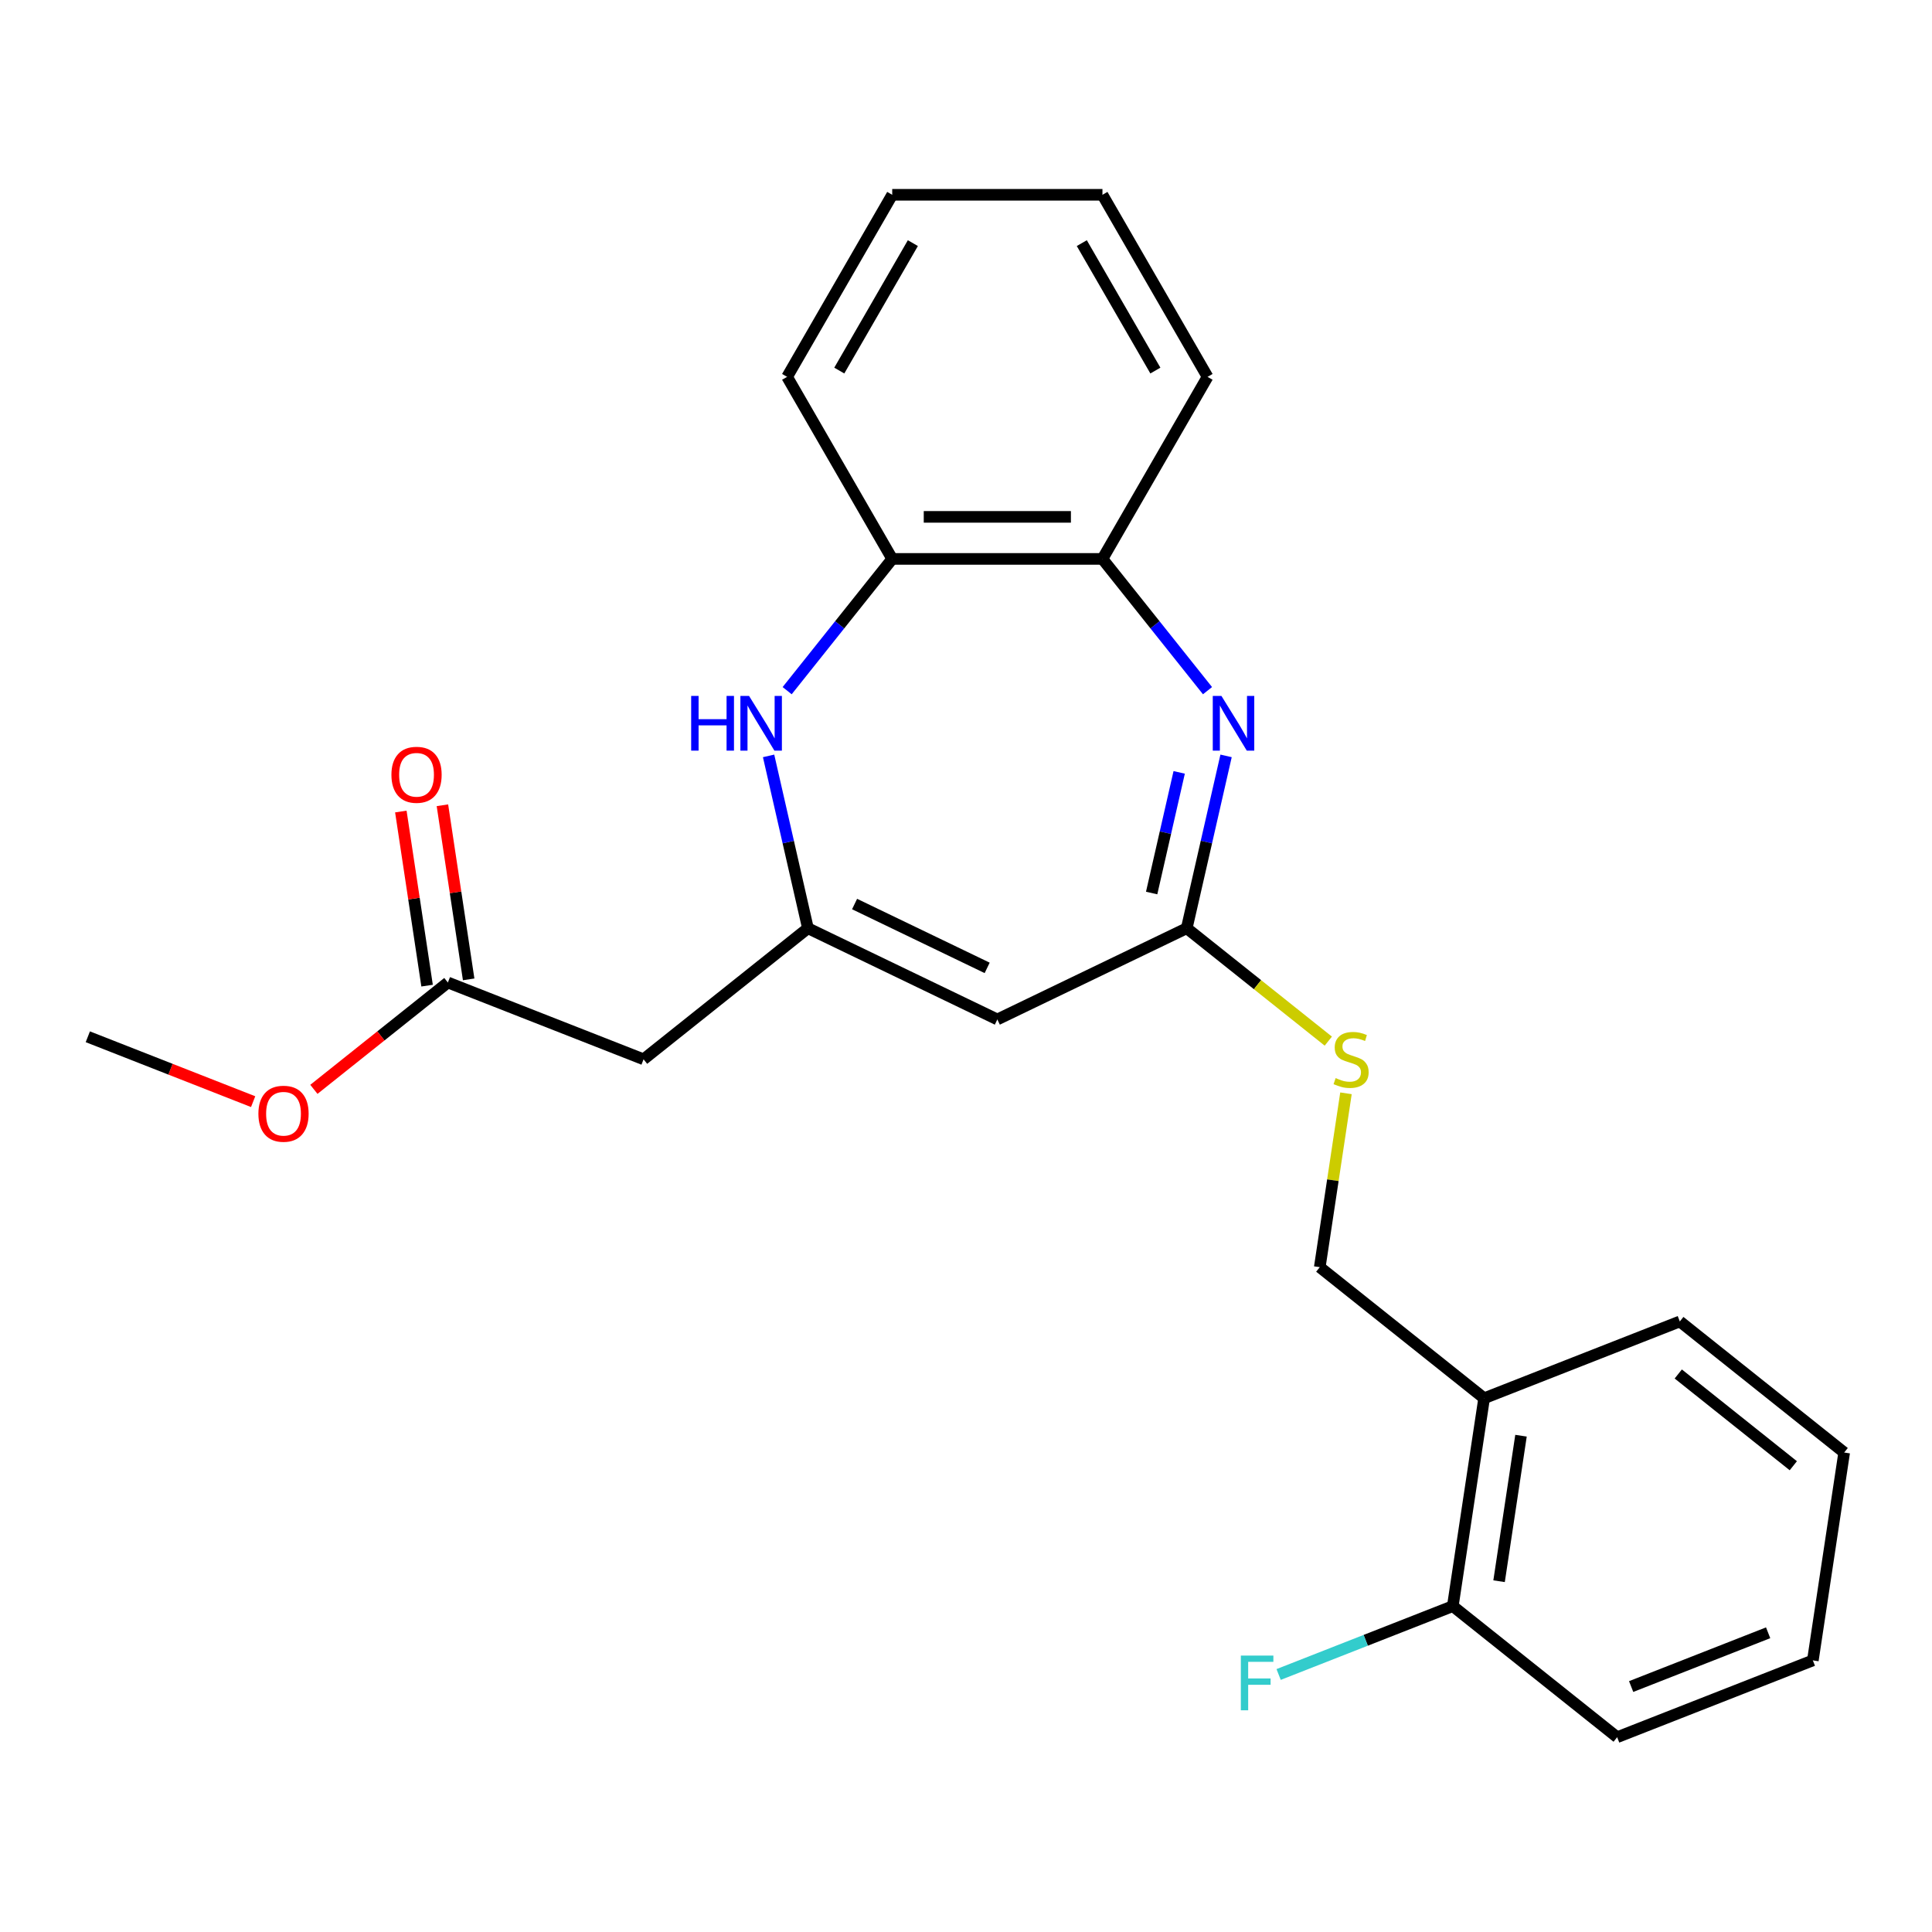 <?xml version='1.0' encoding='iso-8859-1'?>
<svg version='1.1' baseProfile='full'
              xmlns='http://www.w3.org/2000/svg'
                      xmlns:rdkit='http://www.rdkit.org/xml'
                      xmlns:xlink='http://www.w3.org/1999/xlink'
                  xml:space='preserve'
width='1000px' height='1000px' viewBox='0 0 1000 1000'>
<!-- END OF HEADER -->
<rect style='opacity:1.0;fill:#FFFFFF;stroke:none' width='1000' height='1000' x='0' y='0'> </rect>
<path class='bond-2' d='M 634.614,391.247 L 624.434,435.849' style='fill:none;fill-rule:evenodd;stroke:#0000FF;stroke-width:6px;stroke-linecap:butt;stroke-linejoin:miter;stroke-opacity:1' />
<path class='bond-2' d='M 624.434,435.849 L 614.254,480.451' style='fill:none;fill-rule:evenodd;stroke:#000000;stroke-width:6px;stroke-linecap:butt;stroke-linejoin:miter;stroke-opacity:1' />
<path class='bond-2' d='M 610.343,399.785 L 603.217,431.006' style='fill:none;fill-rule:evenodd;stroke:#0000FF;stroke-width:6px;stroke-linecap:butt;stroke-linejoin:miter;stroke-opacity:1' />
<path class='bond-2' d='M 603.217,431.006 L 596.091,462.228' style='fill:none;fill-rule:evenodd;stroke:#000000;stroke-width:6px;stroke-linecap:butt;stroke-linejoin:miter;stroke-opacity:1' />
<path class='bond-5' d='M 625.007,357.488 L 597.815,323.391' style='fill:none;fill-rule:evenodd;stroke:#0000FF;stroke-width:6px;stroke-linecap:butt;stroke-linejoin:miter;stroke-opacity:1' />
<path class='bond-5' d='M 597.815,323.391 L 570.624,289.294' style='fill:none;fill-rule:evenodd;stroke:#000000;stroke-width:6px;stroke-linecap:butt;stroke-linejoin:miter;stroke-opacity:1' />
<path class='bond-0' d='M 418.181,480.451 L 516.218,527.663' style='fill:none;fill-rule:evenodd;stroke:#000000;stroke-width:6px;stroke-linecap:butt;stroke-linejoin:miter;stroke-opacity:1' />
<path class='bond-0' d='M 442.329,467.925 L 510.955,500.974' style='fill:none;fill-rule:evenodd;stroke:#000000;stroke-width:6px;stroke-linecap:butt;stroke-linejoin:miter;stroke-opacity:1' />
<path class='bond-4' d='M 418.181,480.451 L 333.108,548.294' style='fill:none;fill-rule:evenodd;stroke:#000000;stroke-width:6px;stroke-linecap:butt;stroke-linejoin:miter;stroke-opacity:1' />
<path class='bond-24' d='M 418.181,480.451 L 408.001,435.849' style='fill:none;fill-rule:evenodd;stroke:#000000;stroke-width:6px;stroke-linecap:butt;stroke-linejoin:miter;stroke-opacity:1' />
<path class='bond-24' d='M 408.001,435.849 L 397.821,391.247' style='fill:none;fill-rule:evenodd;stroke:#0000FF;stroke-width:6px;stroke-linecap:butt;stroke-linejoin:miter;stroke-opacity:1' />
<path class='bond-1' d='M 516.218,527.663 L 614.254,480.451' style='fill:none;fill-rule:evenodd;stroke:#000000;stroke-width:6px;stroke-linecap:butt;stroke-linejoin:miter;stroke-opacity:1' />
<path class='bond-8' d='M 614.254,480.451 L 650.89,509.667' style='fill:none;fill-rule:evenodd;stroke:#000000;stroke-width:6px;stroke-linecap:butt;stroke-linejoin:miter;stroke-opacity:1' />
<path class='bond-8' d='M 650.89,509.667 L 687.527,538.884' style='fill:none;fill-rule:evenodd;stroke:#CCCC00;stroke-width:6px;stroke-linecap:butt;stroke-linejoin:miter;stroke-opacity:1' />
<path class='bond-3' d='M 407.428,357.488 L 434.62,323.391' style='fill:none;fill-rule:evenodd;stroke:#0000FF;stroke-width:6px;stroke-linecap:butt;stroke-linejoin:miter;stroke-opacity:1' />
<path class='bond-3' d='M 434.62,323.391 L 461.811,289.294' style='fill:none;fill-rule:evenodd;stroke:#000000;stroke-width:6px;stroke-linecap:butt;stroke-linejoin:miter;stroke-opacity:1' />
<path class='bond-7' d='M 333.108,548.294 L 231.818,508.54' style='fill:none;fill-rule:evenodd;stroke:#000000;stroke-width:6px;stroke-linecap:butt;stroke-linejoin:miter;stroke-opacity:1' />
<path class='bond-6' d='M 570.624,289.294 L 461.811,289.294' style='fill:none;fill-rule:evenodd;stroke:#000000;stroke-width:6px;stroke-linecap:butt;stroke-linejoin:miter;stroke-opacity:1' />
<path class='bond-6' d='M 554.302,267.531 L 478.133,267.531' style='fill:none;fill-rule:evenodd;stroke:#000000;stroke-width:6px;stroke-linecap:butt;stroke-linejoin:miter;stroke-opacity:1' />
<path class='bond-15' d='M 570.624,289.294 L 625.03,195.06' style='fill:none;fill-rule:evenodd;stroke:#000000;stroke-width:6px;stroke-linecap:butt;stroke-linejoin:miter;stroke-opacity:1' />
<path class='bond-16' d='M 461.811,289.294 L 407.405,195.06' style='fill:none;fill-rule:evenodd;stroke:#000000;stroke-width:6px;stroke-linecap:butt;stroke-linejoin:miter;stroke-opacity:1' />
<path class='bond-12' d='M 242.578,506.919 L 235.786,461.86' style='fill:none;fill-rule:evenodd;stroke:#000000;stroke-width:6px;stroke-linecap:butt;stroke-linejoin:miter;stroke-opacity:1' />
<path class='bond-12' d='M 235.786,461.86 L 228.995,416.802' style='fill:none;fill-rule:evenodd;stroke:#FF0000;stroke-width:6px;stroke-linecap:butt;stroke-linejoin:miter;stroke-opacity:1' />
<path class='bond-12' d='M 221.058,510.162 L 214.267,465.104' style='fill:none;fill-rule:evenodd;stroke:#000000;stroke-width:6px;stroke-linecap:butt;stroke-linejoin:miter;stroke-opacity:1' />
<path class='bond-12' d='M 214.267,465.104 L 207.475,420.046' style='fill:none;fill-rule:evenodd;stroke:#FF0000;stroke-width:6px;stroke-linecap:butt;stroke-linejoin:miter;stroke-opacity:1' />
<path class='bond-14' d='M 231.818,508.54 L 197.142,536.194' style='fill:none;fill-rule:evenodd;stroke:#000000;stroke-width:6px;stroke-linecap:butt;stroke-linejoin:miter;stroke-opacity:1' />
<path class='bond-14' d='M 197.142,536.194 L 162.465,563.847' style='fill:none;fill-rule:evenodd;stroke:#FF0000;stroke-width:6px;stroke-linecap:butt;stroke-linejoin:miter;stroke-opacity:1' />
<path class='bond-10' d='M 696.674,565.894 L 689.892,610.893' style='fill:none;fill-rule:evenodd;stroke:#CCCC00;stroke-width:6px;stroke-linecap:butt;stroke-linejoin:miter;stroke-opacity:1' />
<path class='bond-10' d='M 689.892,610.893 L 683.109,655.891' style='fill:none;fill-rule:evenodd;stroke:#000000;stroke-width:6px;stroke-linecap:butt;stroke-linejoin:miter;stroke-opacity:1' />
<path class='bond-9' d='M 768.182,723.734 L 683.109,655.891' style='fill:none;fill-rule:evenodd;stroke:#000000;stroke-width:6px;stroke-linecap:butt;stroke-linejoin:miter;stroke-opacity:1' />
<path class='bond-11' d='M 768.182,723.734 L 751.965,831.331' style='fill:none;fill-rule:evenodd;stroke:#000000;stroke-width:6px;stroke-linecap:butt;stroke-linejoin:miter;stroke-opacity:1' />
<path class='bond-11' d='M 787.269,743.117 L 775.917,818.435' style='fill:none;fill-rule:evenodd;stroke:#000000;stroke-width:6px;stroke-linecap:butt;stroke-linejoin:miter;stroke-opacity:1' />
<path class='bond-17' d='M 768.182,723.734 L 869.473,683.981' style='fill:none;fill-rule:evenodd;stroke:#000000;stroke-width:6px;stroke-linecap:butt;stroke-linejoin:miter;stroke-opacity:1' />
<path class='bond-13' d='M 751.965,831.331 L 706.889,849.022' style='fill:none;fill-rule:evenodd;stroke:#000000;stroke-width:6px;stroke-linecap:butt;stroke-linejoin:miter;stroke-opacity:1' />
<path class='bond-13' d='M 706.889,849.022 L 661.814,866.713' style='fill:none;fill-rule:evenodd;stroke:#33CCCC;stroke-width:6px;stroke-linecap:butt;stroke-linejoin:miter;stroke-opacity:1' />
<path class='bond-18' d='M 751.965,831.331 L 837.037,899.175' style='fill:none;fill-rule:evenodd;stroke:#000000;stroke-width:6px;stroke-linecap:butt;stroke-linejoin:miter;stroke-opacity:1' />
<path class='bond-19' d='M 131.025,570.214 L 88.24,553.422' style='fill:none;fill-rule:evenodd;stroke:#FF0000;stroke-width:6px;stroke-linecap:butt;stroke-linejoin:miter;stroke-opacity:1' />
<path class='bond-19' d='M 88.24,553.422 L 45.455,536.63' style='fill:none;fill-rule:evenodd;stroke:#000000;stroke-width:6px;stroke-linecap:butt;stroke-linejoin:miter;stroke-opacity:1' />
<path class='bond-22' d='M 625.03,195.06 L 570.624,100.825' style='fill:none;fill-rule:evenodd;stroke:#000000;stroke-width:6px;stroke-linecap:butt;stroke-linejoin:miter;stroke-opacity:1' />
<path class='bond-22' d='M 598.022,191.806 L 559.938,125.842' style='fill:none;fill-rule:evenodd;stroke:#000000;stroke-width:6px;stroke-linecap:butt;stroke-linejoin:miter;stroke-opacity:1' />
<path class='bond-25' d='M 407.405,195.06 L 461.811,100.825' style='fill:none;fill-rule:evenodd;stroke:#000000;stroke-width:6px;stroke-linecap:butt;stroke-linejoin:miter;stroke-opacity:1' />
<path class='bond-25' d='M 434.413,191.806 L 472.497,125.842' style='fill:none;fill-rule:evenodd;stroke:#000000;stroke-width:6px;stroke-linecap:butt;stroke-linejoin:miter;stroke-opacity:1' />
<path class='bond-20' d='M 869.473,683.981 L 954.545,751.824' style='fill:none;fill-rule:evenodd;stroke:#000000;stroke-width:6px;stroke-linecap:butt;stroke-linejoin:miter;stroke-opacity:1' />
<path class='bond-20' d='M 868.665,711.172 L 928.216,758.662' style='fill:none;fill-rule:evenodd;stroke:#000000;stroke-width:6px;stroke-linecap:butt;stroke-linejoin:miter;stroke-opacity:1' />
<path class='bond-26' d='M 837.037,899.175 L 938.328,859.421' style='fill:none;fill-rule:evenodd;stroke:#000000;stroke-width:6px;stroke-linecap:butt;stroke-linejoin:miter;stroke-opacity:1' />
<path class='bond-26' d='M 844.28,872.953 L 915.184,845.126' style='fill:none;fill-rule:evenodd;stroke:#000000;stroke-width:6px;stroke-linecap:butt;stroke-linejoin:miter;stroke-opacity:1' />
<path class='bond-23' d='M 954.545,751.824 L 938.328,859.421' style='fill:none;fill-rule:evenodd;stroke:#000000;stroke-width:6px;stroke-linecap:butt;stroke-linejoin:miter;stroke-opacity:1' />
<path class='bond-21' d='M 461.811,100.825 L 570.624,100.825' style='fill:none;fill-rule:evenodd;stroke:#000000;stroke-width:6px;stroke-linecap:butt;stroke-linejoin:miter;stroke-opacity:1' />
<path  class='atom-0' d='M 632.207 360.207
L 641.487 375.207
Q 642.407 376.687, 643.887 379.367
Q 645.367 382.047, 645.447 382.207
L 645.447 360.207
L 649.207 360.207
L 649.207 388.527
L 645.327 388.527
L 635.367 372.127
Q 634.207 370.207, 632.967 368.007
Q 631.767 365.807, 631.407 365.127
L 631.407 388.527
L 627.727 388.527
L 627.727 360.207
L 632.207 360.207
' fill='#0000FF'/>
<path  class='atom-4' d='M 357.748 360.207
L 361.588 360.207
L 361.588 372.247
L 376.068 372.247
L 376.068 360.207
L 379.908 360.207
L 379.908 388.527
L 376.068 388.527
L 376.068 375.447
L 361.588 375.447
L 361.588 388.527
L 357.748 388.527
L 357.748 360.207
' fill='#0000FF'/>
<path  class='atom-4' d='M 387.708 360.207
L 396.988 375.207
Q 397.908 376.687, 399.388 379.367
Q 400.868 382.047, 400.948 382.207
L 400.948 360.207
L 404.708 360.207
L 404.708 388.527
L 400.828 388.527
L 390.868 372.127
Q 389.708 370.207, 388.468 368.007
Q 387.268 365.807, 386.908 365.127
L 386.908 388.527
L 383.228 388.527
L 383.228 360.207
L 387.708 360.207
' fill='#0000FF'/>
<path  class='atom-9' d='M 691.327 558.014
Q 691.647 558.134, 692.967 558.694
Q 694.287 559.254, 695.727 559.614
Q 697.207 559.934, 698.647 559.934
Q 701.327 559.934, 702.887 558.654
Q 704.447 557.334, 704.447 555.054
Q 704.447 553.494, 703.647 552.534
Q 702.887 551.574, 701.687 551.054
Q 700.487 550.534, 698.487 549.934
Q 695.967 549.174, 694.447 548.454
Q 692.967 547.734, 691.887 546.214
Q 690.847 544.694, 690.847 542.134
Q 690.847 538.574, 693.247 536.374
Q 695.687 534.174, 700.487 534.174
Q 703.767 534.174, 707.487 535.734
L 706.567 538.814
Q 703.167 537.414, 700.607 537.414
Q 697.847 537.414, 696.327 538.574
Q 694.807 539.694, 694.847 541.654
Q 694.847 543.174, 695.607 544.094
Q 696.407 545.014, 697.527 545.534
Q 698.687 546.054, 700.607 546.654
Q 703.167 547.454, 704.687 548.254
Q 706.207 549.054, 707.287 550.694
Q 708.407 552.294, 708.407 555.054
Q 708.407 558.974, 705.767 561.094
Q 703.167 563.174, 698.807 563.174
Q 696.287 563.174, 694.367 562.614
Q 692.487 562.094, 690.247 561.174
L 691.327 558.014
' fill='#CCCC00'/>
<path  class='atom-13' d='M 202.6 401.024
Q 202.6 394.224, 205.96 390.424
Q 209.32 386.624, 215.6 386.624
Q 221.88 386.624, 225.24 390.424
Q 228.6 394.224, 228.6 401.024
Q 228.6 407.904, 225.2 411.824
Q 221.8 415.704, 215.6 415.704
Q 209.36 415.704, 205.96 411.824
Q 202.6 407.944, 202.6 401.024
M 215.6 412.504
Q 219.92 412.504, 222.24 409.624
Q 224.6 406.704, 224.6 401.024
Q 224.6 395.464, 222.24 392.664
Q 219.92 389.824, 215.6 389.824
Q 211.28 389.824, 208.92 392.624
Q 206.6 395.424, 206.6 401.024
Q 206.6 406.744, 208.92 409.624
Q 211.28 412.504, 215.6 412.504
' fill='#FF0000'/>
<path  class='atom-14' d='M 642.254 856.925
L 659.094 856.925
L 659.094 860.165
L 646.054 860.165
L 646.054 868.765
L 657.654 868.765
L 657.654 872.045
L 646.054 872.045
L 646.054 885.245
L 642.254 885.245
L 642.254 856.925
' fill='#33CCCC'/>
<path  class='atom-15' d='M 133.745 576.464
Q 133.745 569.664, 137.105 565.864
Q 140.465 562.064, 146.745 562.064
Q 153.025 562.064, 156.385 565.864
Q 159.745 569.664, 159.745 576.464
Q 159.745 583.344, 156.345 587.264
Q 152.945 591.144, 146.745 591.144
Q 140.505 591.144, 137.105 587.264
Q 133.745 583.384, 133.745 576.464
M 146.745 587.944
Q 151.065 587.944, 153.385 585.064
Q 155.745 582.144, 155.745 576.464
Q 155.745 570.904, 153.385 568.104
Q 151.065 565.264, 146.745 565.264
Q 142.425 565.264, 140.065 568.064
Q 137.745 570.864, 137.745 576.464
Q 137.745 582.184, 140.065 585.064
Q 142.425 587.944, 146.745 587.944
' fill='#FF0000'/>
</svg>
